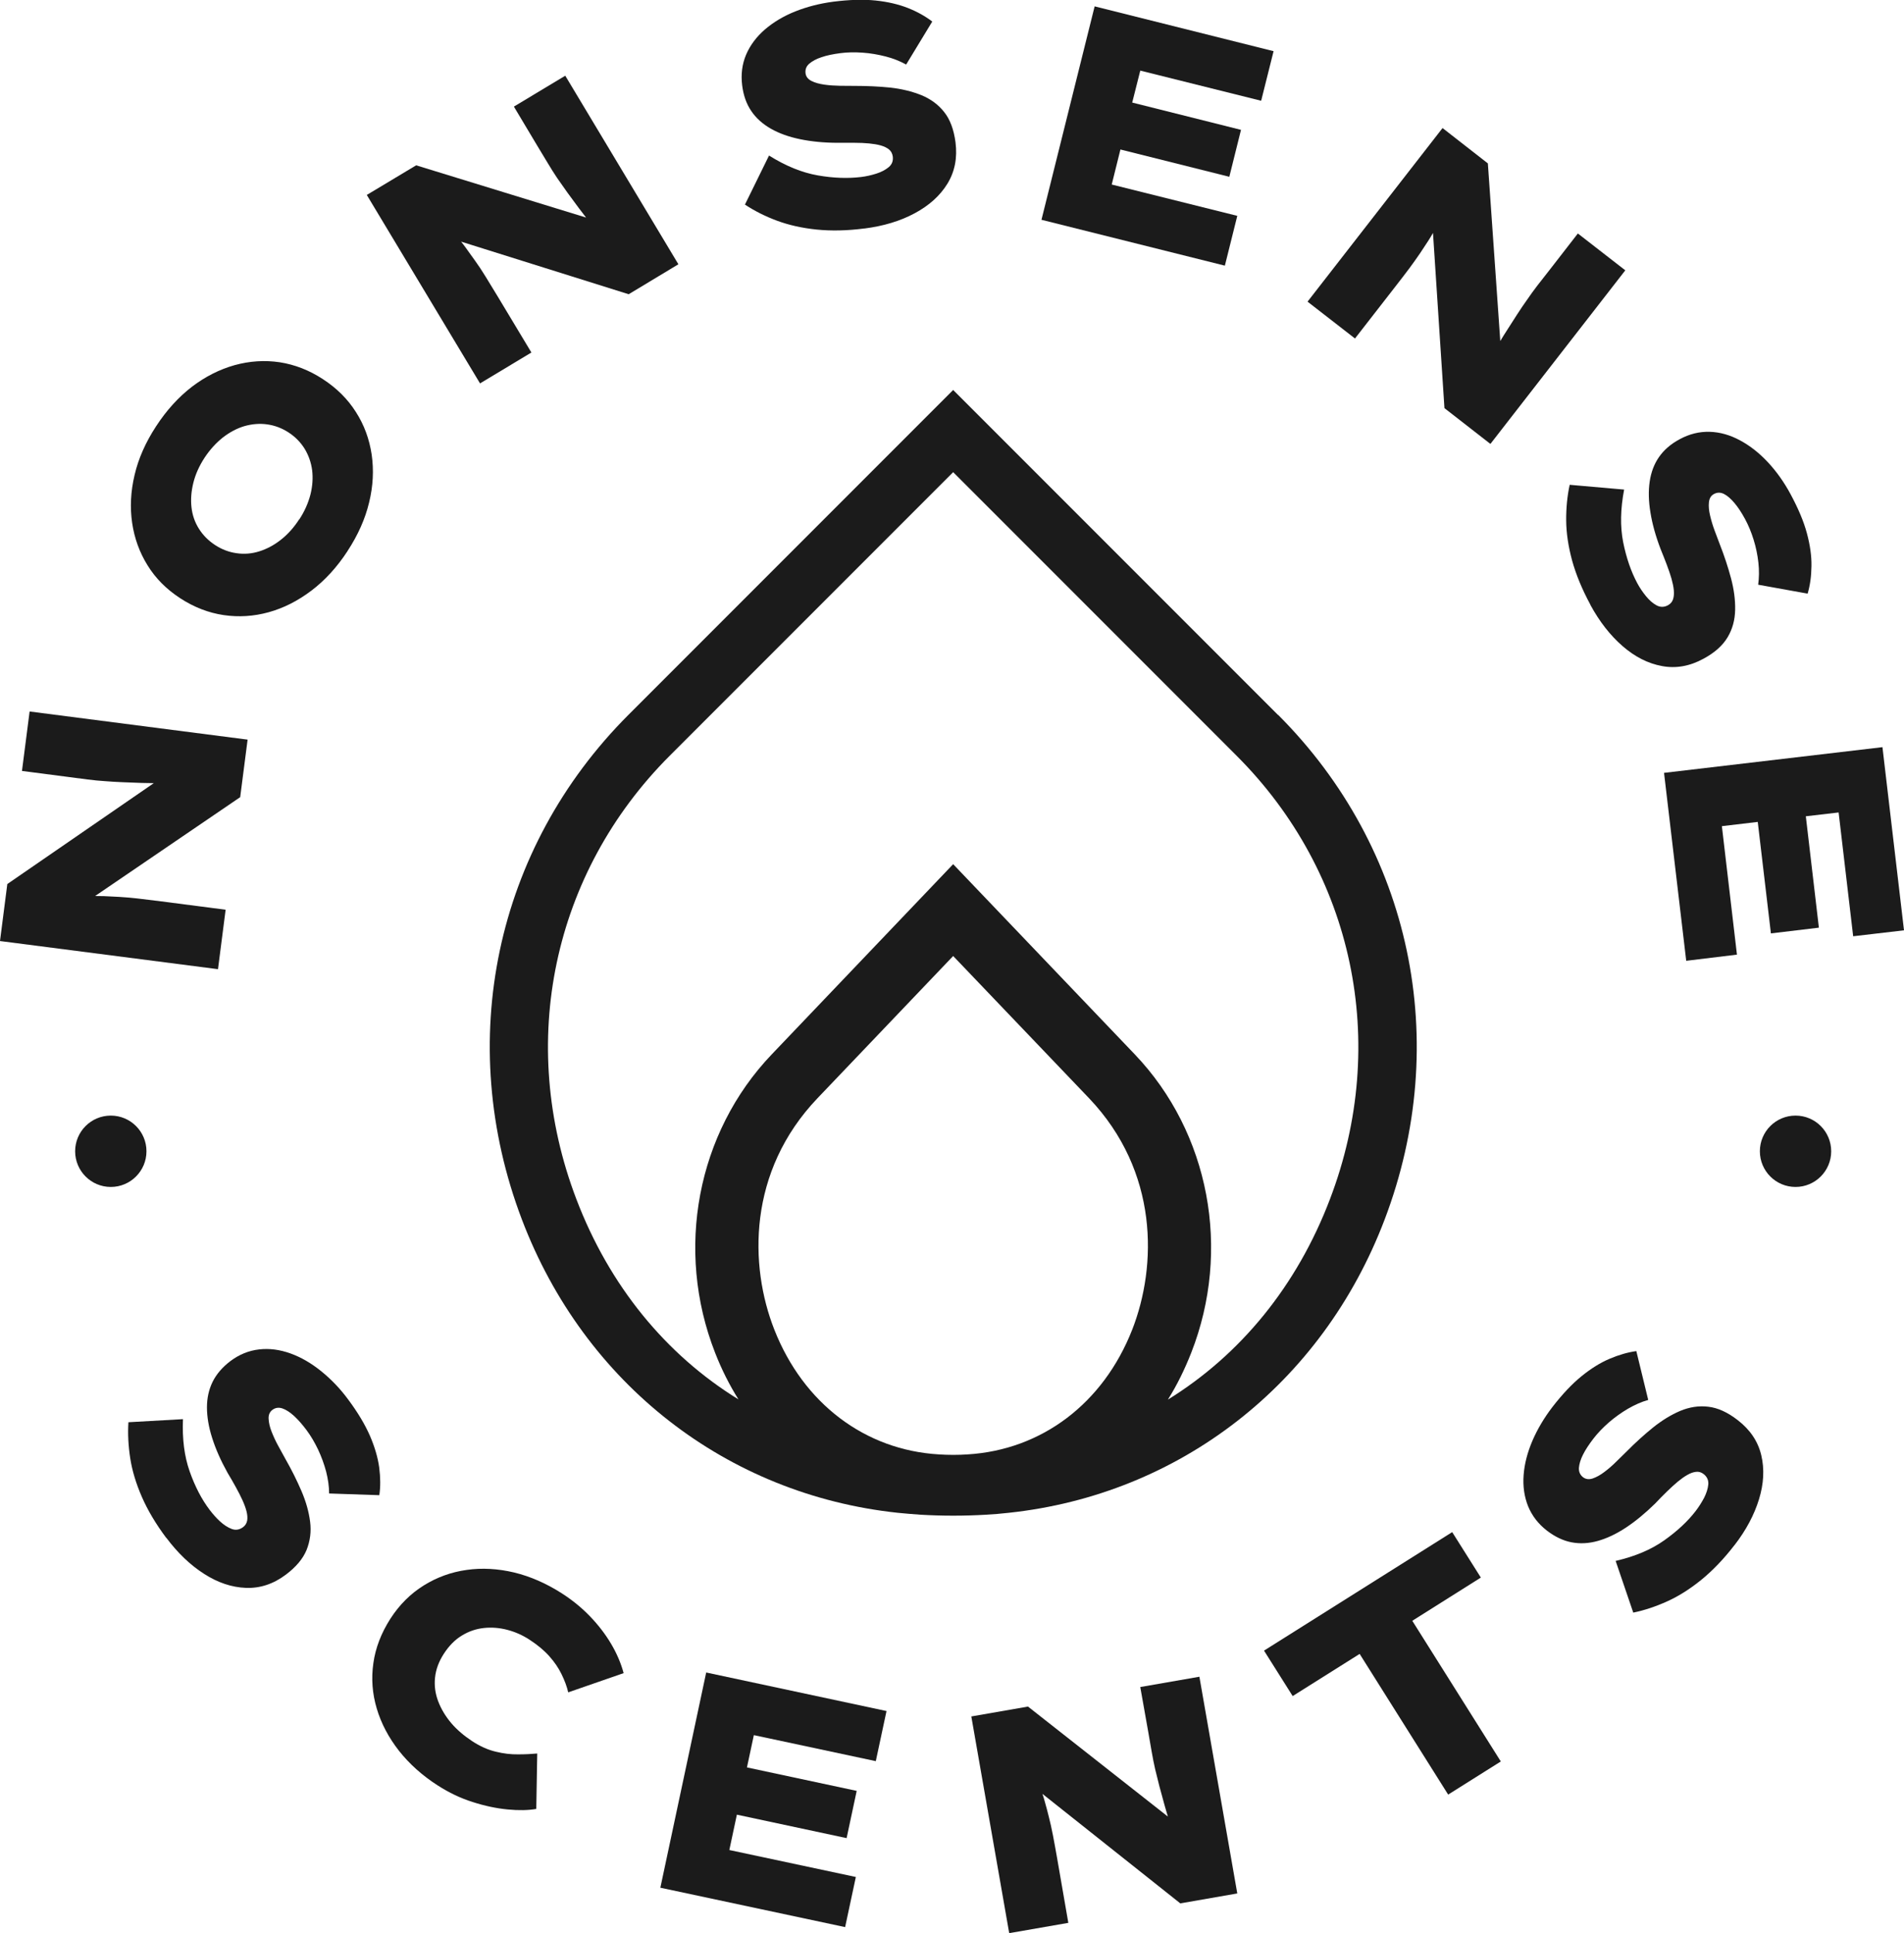 <?xml version="1.0" encoding="UTF-8"?>
<svg data-id="Layer_2" data-name="Layer 2" xmlns="http://www.w3.org/2000/svg" viewBox="0 0 179.4 182.05">
  <defs>
    <style>
      .cls-1 {
        fill: #1b1b1b;
      }
    </style>
  </defs>
  <g id="Branding">
    <g>
      <g>
        <path class="cls-1" d="M22.63,75.08l-13.67,9.31c.27,0,.55,0,.82.01.44.02.92.05,1.43.07.52.03,1.1.08,1.74.15.65.08,1.39.17,2.21.27l6.1.79-.72,5.6-20.54-2.65.69-5.37,13.8-9.5c-.4,0-.77-.01-1.12-.02-.65-.02-1.26-.05-1.83-.07-.57-.02-1.12-.06-1.66-.1-.53-.03-1.08-.09-1.65-.16-.56-.08-1.18-.16-1.84-.24l-4.32-.56.72-5.6,20.54,2.65-.7,5.43Z"/>
        <path class="cls-1" d="M32.74,51.91c-.98,1.5-2.11,2.74-3.39,3.71-1.28.97-2.62,1.65-4.03,2.04-1.41.39-2.83.48-4.25.27s-2.79-.74-4.08-1.58c-1.31-.85-2.34-1.89-3.09-3.11-.76-1.22-1.24-2.56-1.45-4-.21-1.45-.14-2.94.23-4.5.36-1.55,1.04-3.08,2.02-4.58.99-1.52,2.12-2.76,3.38-3.73,1.26-.96,2.61-1.64,4.03-2.04,1.42-.39,2.84-.48,4.25-.27,1.41.22,2.76.74,4.05,1.58,1.31.85,2.35,1.88,3.12,3.1.78,1.21,1.27,2.55,1.49,4.01.21,1.46.14,2.96-.24,4.51-.37,1.55-1.05,3.08-2.05,4.6ZM28.2,48.92c.5-.76.84-1.54,1.05-2.34.2-.8.25-1.57.16-2.3-.1-.74-.34-1.41-.71-2.02-.38-.61-.88-1.12-1.51-1.53-.63-.41-1.3-.66-2.01-.76-.71-.1-1.42-.04-2.14.16-.71.21-1.39.57-2.05,1.08-.65.52-1.22,1.15-1.71,1.89-.51.78-.86,1.56-1.06,2.36s-.26,1.57-.18,2.3c.08.74.31,1.41.69,2.02.38.61.89,1.13,1.53,1.55.63.41,1.3.67,2.02.77.72.11,1.44.05,2.14-.17.71-.22,1.39-.58,2.04-1.09.65-.51,1.23-1.15,1.73-1.93Z"/>
        <path class="cls-1" d="M59.23,27.71l-15.78-4.95c.17.22.33.42.49.65.26.35.54.74.84,1.17.3.41.62.9.96,1.45.34.55.73,1.19,1.16,1.9l3.17,5.27-4.84,2.91-10.67-17.75,4.65-2.79,16.01,4.92c-.24-.31-.47-.61-.68-.89-.39-.52-.74-1.01-1.09-1.48-.33-.46-.65-.92-.95-1.35-.3-.45-.6-.92-.89-1.41-.29-.48-.61-1.02-.96-1.59l-2.23-3.73,4.84-2.91,10.66,17.76-4.68,2.82Z"/>
        <path class="cls-1" d="M81.43,21.52c-1.62.21-3.12.24-4.49.1-1.37-.14-2.61-.42-3.72-.83-1.11-.41-2.12-.92-3.03-1.52l2.27-4.62c1.58.99,3.11,1.61,4.6,1.87,1.49.26,2.84.3,4.08.15.49-.06.97-.17,1.44-.32.47-.15.85-.35,1.16-.61.31-.26.43-.59.38-1-.04-.27-.15-.49-.35-.66-.2-.16-.46-.29-.78-.38-.32-.09-.69-.15-1.1-.19-.41-.04-.87-.06-1.37-.06s-1.02,0-1.58,0c-1.31,0-2.5-.12-3.56-.34-1.06-.22-1.98-.55-2.75-.99-.77-.44-1.39-.99-1.84-1.66-.46-.67-.74-1.47-.86-2.41-.13-1.04-.01-2,.37-2.9.38-.89.98-1.69,1.78-2.38.81-.69,1.76-1.26,2.87-1.7s2.29-.74,3.57-.91c1.51-.19,2.84-.23,3.99-.11,1.15.12,2.16.36,3.05.71.88.35,1.64.78,2.28,1.27l-2.46,4.05c-.58-.32-1.22-.58-1.93-.76s-1.44-.31-2.18-.36c-.74-.05-1.45-.04-2.11.05-.68.09-1.27.21-1.76.38-.49.16-.87.37-1.15.61-.28.24-.39.54-.35.9.04.31.22.55.55.72.33.17.73.28,1.21.35.48.07.97.1,1.48.11.51,0,.97,0,1.39.01,1.15,0,2.27.05,3.35.16,1.08.12,2.05.36,2.93.71.87.36,1.59.88,2.15,1.59.56.7.91,1.65,1.07,2.85.19,1.47-.07,2.77-.76,3.9-.7,1.14-1.73,2.06-3.09,2.79s-2.93,1.2-4.71,1.43Z"/>
        <polygon class="cls-1" points="107.44 6.65 106.68 9.66 116.93 12.23 115.83 16.65 105.57 14.08 104.75 17.38 116.58 20.33 115.41 25.02 98.13 20.7 103.14 .6 120 4.82 118.83 9.49 107.44 6.65"/>
        <path class="cls-1" d="M153.14,25.46l-12.71,16.35-4.33-3.37-1.08-16.5c-.14.24-.27.47-.42.7-.24.37-.5.77-.79,1.2-.29.42-.62.9-1.01,1.42-.39.53-.85,1.11-1.35,1.76l-3.78,4.86-4.47-3.47,12.72-16.35,4.27,3.33,1.17,16.73c.21-.35.41-.68.61-.98.34-.54.68-1.05.98-1.53.31-.48.62-.94.93-1.37.3-.45.63-.89.97-1.34.36-.45.73-.94,1.15-1.47l2.67-3.44,4.47,3.47Z"/>
        <path class="cls-1" d="M149.85,56.95c-.78-1.44-1.35-2.82-1.72-4.15-.36-1.33-.55-2.59-.56-3.77-.01-1.18.1-2.31.33-3.37l5.13.45c-.35,1.83-.38,3.48-.09,4.96.3,1.48.74,2.76,1.33,3.86.23.43.51.84.82,1.22.31.38.64.67.99.86.35.19.71.19,1.07,0,.24-.13.41-.32.49-.57.08-.25.1-.53.07-.86-.03-.33-.11-.69-.22-1.09-.12-.4-.26-.83-.44-1.3-.18-.47-.37-.96-.58-1.47-.47-1.23-.79-2.38-.96-3.45-.18-1.07-.2-2.05-.07-2.92.13-.88.42-1.65.88-2.31.46-.66,1.1-1.22,1.94-1.67.92-.5,1.86-.73,2.84-.7.97.03,1.92.3,2.86.81.93.5,1.81,1.19,2.62,2.06.81.87,1.52,1.87,2.13,3,.72,1.34,1.24,2.56,1.54,3.68.3,1.12.45,2.15.43,3.1-.01.95-.13,1.81-.36,2.59l-4.66-.84c.09-.66.1-1.35.02-2.08-.08-.73-.23-1.45-.45-2.16-.22-.71-.49-1.36-.81-1.95-.33-.61-.66-1.11-.99-1.5-.33-.39-.65-.68-.98-.85-.33-.17-.65-.17-.96,0-.28.15-.43.41-.47.78-.04.37,0,.79.11,1.25.11.47.25.94.43,1.42.18.48.34.91.49,1.3.42,1.07.77,2.13,1.05,3.18.28,1.05.41,2.05.39,2.99-.02.94-.25,1.8-.71,2.57-.46.77-1.21,1.45-2.27,2.02-1.3.71-2.61.94-3.92.69-1.31-.24-2.55-.87-3.71-1.88-1.16-1.01-2.17-2.3-3.03-3.88Z"/>
        <polygon class="cls-1" points="179.4 87.62 174.61 88.18 173.24 76.52 170.15 76.88 171.38 87.37 166.86 87.91 165.62 77.41 162.24 77.81 163.66 89.91 158.88 90.49 156.79 72.79 177.37 70.37 179.4 87.62"/>
      </g>
      <g>
        <path class="cls-1" d="M15.67,144.85c-.98-1.31-1.75-2.6-2.3-3.86-.55-1.26-.92-2.48-1.1-3.65-.18-1.17-.24-2.3-.17-3.39l5.14-.29c-.08,1.86.13,3.5.63,4.92s1.13,2.63,1.88,3.62c.3.39.62.76.98,1.09.36.33.73.57,1.1.71s.73.08,1.06-.16c.22-.16.35-.37.4-.63.04-.25.02-.54-.06-.86-.08-.32-.21-.67-.38-1.05s-.38-.78-.62-1.22c-.24-.44-.5-.89-.79-1.37-.64-1.15-1.12-2.24-1.45-3.28-.33-1.03-.49-2-.49-2.88,0-.89.18-1.69.54-2.42.36-.72.92-1.37,1.67-1.94.84-.63,1.74-.99,2.71-1.1s1.95.02,2.95.38c1,.36,1.96.92,2.89,1.67.93.75,1.78,1.63,2.54,2.66.91,1.22,1.59,2.36,2.05,3.41.46,1.06.75,2.06.88,3,.12.94.13,1.81.01,2.61l-4.73-.16c0-.66-.1-1.35-.28-2.06-.19-.71-.44-1.4-.76-2.08-.32-.67-.68-1.28-1.08-1.82-.41-.55-.81-1-1.19-1.35-.38-.34-.74-.58-1.09-.7-.35-.12-.67-.07-.95.14-.25.19-.37.47-.35.84.02.37.11.78.29,1.23s.38.89.63,1.34.47.85.67,1.22c.57,1,1.07,2,1.5,3,.43,1,.7,1.96.82,2.9.12.93,0,1.82-.33,2.65-.34.83-.99,1.61-1.95,2.33-1.18.89-2.44,1.3-3.77,1.25-1.33-.05-2.65-.49-3.94-1.32-1.3-.83-2.48-1.96-3.56-3.4Z"/>
        <path class="cls-1" d="M41.26,168.17c-1.48-.95-2.7-2.05-3.67-3.28-.97-1.24-1.67-2.56-2.09-3.97-.42-1.41-.53-2.83-.32-4.28.2-1.44.74-2.83,1.6-4.18.86-1.33,1.91-2.37,3.15-3.14s2.59-1.26,4.04-1.46c1.45-.21,2.94-.12,4.47.24,1.53.37,3.04,1.03,4.52,1.98.98.63,1.86,1.35,2.64,2.16.78.81,1.44,1.67,1.98,2.58s.93,1.83,1.18,2.76l-5.22,1.81c-.13-.56-.34-1.12-.63-1.71-.28-.58-.66-1.14-1.15-1.69-.48-.54-1.1-1.06-1.87-1.56-.66-.43-1.36-.74-2.1-.93-.73-.19-1.47-.25-2.2-.17-.73.08-1.42.31-2.07.71-.65.39-1.22.97-1.71,1.73-.47.73-.74,1.47-.82,2.23-.08.76.02,1.5.3,2.24.28.73.69,1.41,1.23,2.05.54.63,1.2,1.19,1.96,1.69s1.51.83,2.24,1c.73.18,1.43.26,2.09.25.66,0,1.27-.03,1.81-.08l-.09,5.22c-.74.13-1.64.15-2.69.05-1.05-.1-2.15-.33-3.3-.7-1.15-.36-2.25-.89-3.29-1.56Z"/>
        <polygon class="cls-1" points="71.03 163.42 70.38 166.46 80.72 168.67 79.77 173.12 69.43 170.91 68.72 174.24 80.64 176.78 79.63 181.5 62.22 177.79 66.54 157.52 83.53 161.15 82.52 165.87 71.03 163.42"/>
        <path class="cls-1" d="M111.18,179.24l-12.96-10.29c.09.26.17.53.24.79.13.44.24.89.37,1.4.13.49.25,1.06.38,1.71s.25,1.36.4,2.19l1.05,6.06-5.57.97-3.57-20.41,5.34-.93,13.18,10.36c-.11-.39-.23-.76-.32-1.1-.17-.62-.33-1.2-.48-1.76-.14-.55-.27-1.09-.4-1.61-.11-.52-.23-1.05-.32-1.61-.1-.57-.21-1.18-.32-1.84l-.76-4.28,5.57-.97,3.57,20.41-5.39.94Z"/>
        <path class="cls-1" d="M136.45,169.02l-8.34-13.25-6.31,3.97-2.7-4.28,17.73-11.16,2.7,4.28-6.46,4.07,8.34,13.25-4.96,3.12Z"/>
        <path class="cls-1" d="M163.43,145.52c-1,1.3-2.04,2.38-3.1,3.25-1.07.87-2.14,1.55-3.22,2.04-1.08.49-2.15.85-3.22,1.07l-1.66-4.87c1.82-.42,3.34-1.06,4.57-1.93,1.23-.87,2.23-1.8,2.98-2.78.3-.39.56-.81.79-1.24.22-.44.35-.85.39-1.25.03-.4-.11-.72-.44-.98-.22-.17-.46-.24-.71-.21-.26.03-.53.12-.82.29-.29.16-.59.38-.91.64-.32.27-.65.57-1.01.92-.36.35-.73.72-1.11,1.13-.94.92-1.86,1.68-2.77,2.28-.91.6-1.79,1.01-2.64,1.25-.86.24-1.68.28-2.47.13-.79-.15-1.56-.52-2.31-1.09-.83-.64-1.42-1.41-1.79-2.31-.36-.9-.5-1.88-.42-2.94.08-1.06.36-2.13.83-3.23.47-1.09,1.1-2.15,1.88-3.17.93-1.2,1.84-2.17,2.74-2.9.9-.73,1.78-1.28,2.66-1.65.87-.37,1.71-.61,2.51-.72l1.12,4.6c-.64.18-1.27.46-1.91.83-.63.37-1.23.8-1.8,1.29-.56.49-1.05,1-1.46,1.53-.42.55-.75,1.05-.98,1.51-.23.46-.35.87-.38,1.24-.02.37.11.66.39.88.25.19.55.23.9.12.35-.12.72-.32,1.1-.61.39-.29.76-.61,1.12-.97.36-.36.69-.68.99-.97.81-.82,1.64-1.57,2.48-2.25.85-.68,1.7-1.2,2.57-1.57.87-.36,1.75-.5,2.64-.39.89.1,1.82.52,2.77,1.26,1.17.9,1.91,2,2.22,3.3.31,1.3.24,2.68-.21,4.15-.45,1.47-1.22,2.92-2.32,4.34Z"/>
      </g>
      <path class="cls-1" d="M120.41,67.33l-30.6-30.6-30.6,30.6c-12.56,12.56-16.41,30.78-10.03,47.54,5.89,15.48,19.32,25.89,35.41,27.61.71.07,1.42.13,2.15.18,1.02.06,2.04.09,3.08.09s2.06-.03,3.08-.09c.73-.04,1.44-.1,2.15-.18,16.08-1.72,29.52-12.13,35.41-27.61,6.38-16.76,2.53-34.98-10.03-47.54ZM106.68,125.23c-2.72,6.94-8.52,11.33-15.52,11.75-.89.06-1.79.06-2.69,0-6.98-.41-12.78-4.81-15.51-11.75-2.37-6.01-2.53-14.89,4.07-21.8l12.78-13.39,12.8,13.39c6.58,6.91,6.42,15.79,4.07,21.8ZM125.32,112.92c-3.12,8.21-8.46,14.69-15.28,18.9.86-1.36,1.58-2.84,2.2-4.41,3.8-9.69,1.72-20.73-5.31-28.1l-17.12-17.92-17.1,17.92c-7.04,7.37-9.13,18.41-5.33,28.1.61,1.57,1.35,3.03,2.2,4.39-6.82-4.2-12.16-10.68-15.28-18.88-5.61-14.71-2.23-30.7,8.79-41.73l26.72-26.72,26.72,26.72c11.02,11.02,14.4,27.02,8.79,41.73Z"/>
      <g>
        <circle class="cls-1" cx="10.44" cy="108.43" r="3.36"/>
        <circle class="cls-1" cx="169.18" cy="108.43" r="3.36"/>
      </g>
    </g>
  </g>
</svg>